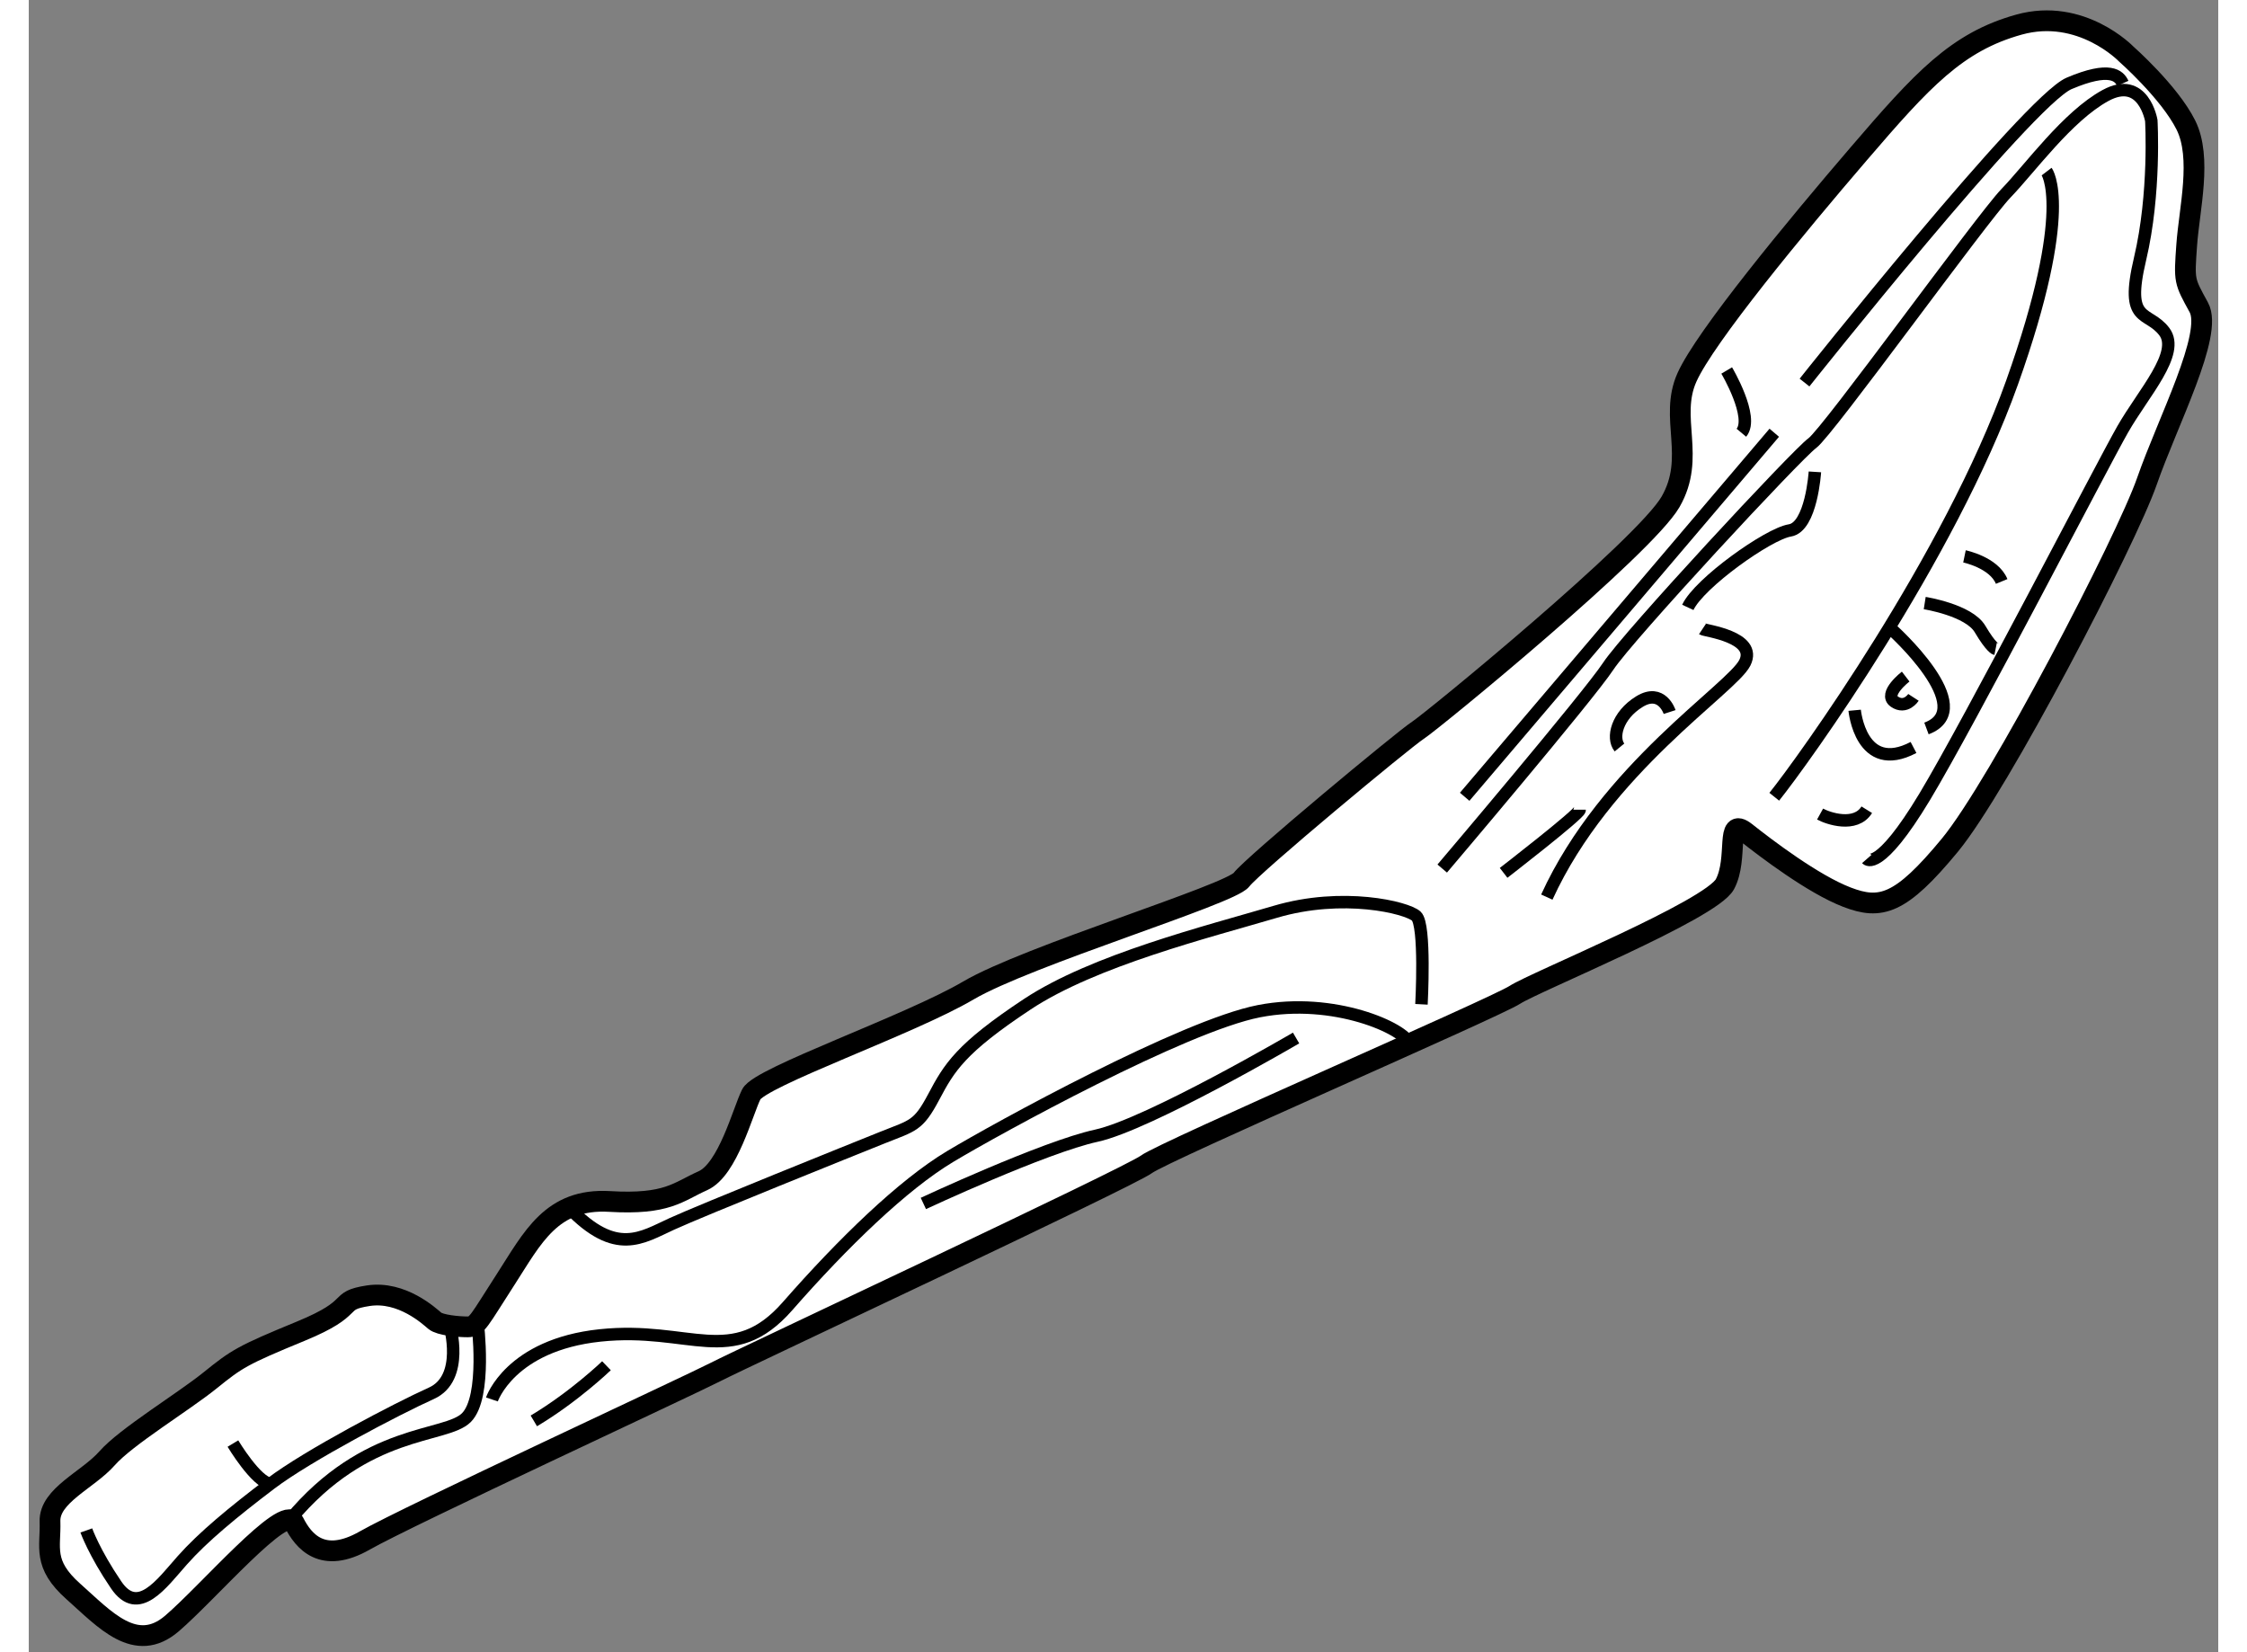 <?xml version="1.0" encoding="utf-8"?>
<!-- Generator: Adobe Illustrator 15.1.0, SVG Export Plug-In . SVG Version: 6.00 Build 0)  -->
<!DOCTYPE svg PUBLIC "-//W3C//DTD SVG 1.1//EN" "http://www.w3.org/Graphics/SVG/1.1/DTD/svg11.dtd">
<svg version="1.1" xmlns="http://www.w3.org/2000/svg" xmlns:xlink="http://www.w3.org/1999/xlink" x="0px" y="0px" width="244.8px"
	 height="180px" viewBox="56.113 12.411 52.752 39.807" enable-background="new 0 0 244.8 180" xml:space="preserve">
	
<rect x="56.113" y="12.411" width="52.752" height="39.807" fill="#808080" stroke="none"/>
	
<g><path fill="#FFFFFF" stroke="#000000" stroke-width="0.5" d="M106.647,13.712c0,0-1.083-1.125-2.583-0.708
			s-2.333,1.333-3.854,3.104s-3.708,4.417-4.146,5.396s0.229,1.917-0.396,3s-5.729,5.271-6.083,5.5s-3.989,3.25-4.255,3.604
			s-5.162,1.833-6.579,2.667s-5.021,2.083-5.229,2.5s-0.563,1.813-1.167,2.083s-0.854,0.583-2.25,0.5s-1.854,0.875-2.5,1.875
			s-0.688,1.146-0.917,1.146s-0.667-0.041-0.792-0.146s-0.792-0.729-1.604-0.604s-0.208,0.271-1.625,0.854s-1.542,0.667-2.188,1.188
			s-2.021,1.354-2.479,1.875s-1.396,0.896-1.375,1.521s-0.188,1.021,0.563,1.688s1.5,1.521,2.375,0.771s2.708-2.896,2.938-2.438
			s0.688,1.021,1.708,0.438s7.854-3.75,8.458-4.063s9.958-4.688,10.375-5s8.396-3.771,8.875-4.083s4.73-2.042,5.063-2.667
			s0-1.646,0.5-1.25s1.625,1.25,2.438,1.563s1.292,0.188,2.479-1.25s4.25-7.333,4.75-8.771s1.604-3.542,1.25-4.188
			s-0.354-0.625-0.292-1.5s0.375-2.104-0.021-2.896S106.647,13.712,106.647,13.712z"></path><path fill="none" stroke="#000000" stroke-width="0.3" d="M98.897,21.628c0,0,5.396-6.792,6.375-7.208s1.208-0.188,1.292,0"></path><line fill="none" stroke="#000000" stroke-width="0.3" x1="98.168" y1="22.837" x2="90.709" y2="31.608"></line><path fill="none" stroke="#000000" stroke-width="0.3" d="M97.022,21.337c0,0,0.667,1.125,0.354,1.5"></path><path fill="none" stroke="#000000" stroke-width="0.3" d="M104.73,16.545c0,0,0.667,0.875-0.833,5.083s-5.042,9.125-5.729,9.979"></path><path fill="none" stroke="#000000" stroke-width="0.3" d="M99.147,23.78c0,0-0.084,1.328-0.604,1.411s-2.187,1.271-2.458,1.854"></path><path fill="none" stroke="#000000" stroke-width="0.3" d="M96.438,27.566c0.063,0.042,1.333,0.188,1.021,0.813
			s-3.354,2.542-4.771,5.646"></path><path fill="none" stroke="#000000" stroke-width="0.3" d="M95.647,29.566c0,0-0.188-0.583-0.729-0.25s-0.667,0.875-0.479,1.104"></path><path fill="none" stroke="#000000" stroke-width="0.3" d="M93.48,31.92c0,0.104-1.833,1.521-1.833,1.521"></path><path fill="none" stroke="#000000" stroke-width="0.3" d="M99.272,32.024c0.188,0.104,0.854,0.333,1.125-0.104"></path><path fill="none" stroke="#000000" stroke-width="0.3" d="M100.105,29.524c0,0,0.148,1.562,1.418,0.896"></path><path fill="none" stroke="#000000" stroke-width="0.3" d="M101.334,28.712c0,0-0.542,0.417-0.271,0.604s0.459-0.103,0.459-0.103"></path><path fill="none" stroke="#000000" stroke-width="0.3" d="M100.988,27.566c0,0,2.141,1.913,0.847,2.396"></path><path fill="none" stroke="#000000" stroke-width="0.3" d="M101.793,26.941c0,0,1.062,0.167,1.333,0.625s0.375,0.479,0.375,0.479"></path><path fill="none" stroke="#000000" stroke-width="0.3" d="M102.751,25.816c0,0,0.708,0.146,0.896,0.604"></path><path fill="none" stroke="#000000" stroke-width="0.3" d="M100.397,33.107c0,0,0.292,0.334,1.396-1.5s4.271-7.979,4.771-8.854
			s1.396-1.833,1-2.354s-0.958-0.167-0.583-1.75s0.271-3.333,0.271-3.333s-0.188-1.104-1.104-0.604s-1.813,1.75-2.396,2.354
			s-4.292,5.75-4.667,6.021s-4.437,4.646-4.917,5.375s-4,4.875-4,4.875"></path><path fill="none" stroke="#000000" stroke-width="0.3" d="M89.668,36.608c0,0,0.104-1.917-0.125-2.125s-1.771-0.584-3.396-0.104
			s-4.375,1.167-5.979,2.229s-1.875,1.521-2.25,2.229s-0.5,0.687-1.229,0.979s-4.354,1.75-5.083,2.083s-1.342,0.787-2.473-0.388"></path><path fill="none" stroke="#000000" stroke-width="0.3" d="M67.272,46.128c0,0,0.438-1.312,2.604-1.542s3.188,0.813,4.521-0.708
			s2.771-2.917,3.917-3.604s5.625-3.146,7.438-3.5s3.521,0.426,3.625,0.786"></path><path fill="none" stroke="#000000" stroke-width="0.3" d="M86.647,37.42c0,0-3.563,2.083-4.813,2.354s-4.167,1.632-4.167,1.632"></path><path fill="none" stroke="#000000" stroke-width="0.3" d="M66.926,44.26c0,0,0.231,1.806-0.269,2.306s-2.409,0.241-4.251,2.464"></path><path fill="none" stroke="#000000" stroke-width="0.3" d="M70.032,45.316c0,0-0.781,0.752-1.75,1.329"></path><path fill="none" stroke="#000000" stroke-width="0.3" d="M66.255,44.345c0,0,0.371,1.269-0.442,1.635s-2.969,1.492-3.875,2.179
			s-1.625,1.281-2.125,1.844s-1.063,1.375-1.594,0.594s-0.719-1.313-0.719-1.313"></path><path fill="none" stroke="#000000" stroke-width="0.3" d="M61.032,47.191c0,0,0.563,0.938,0.906,0.969"></path></g>


</svg>